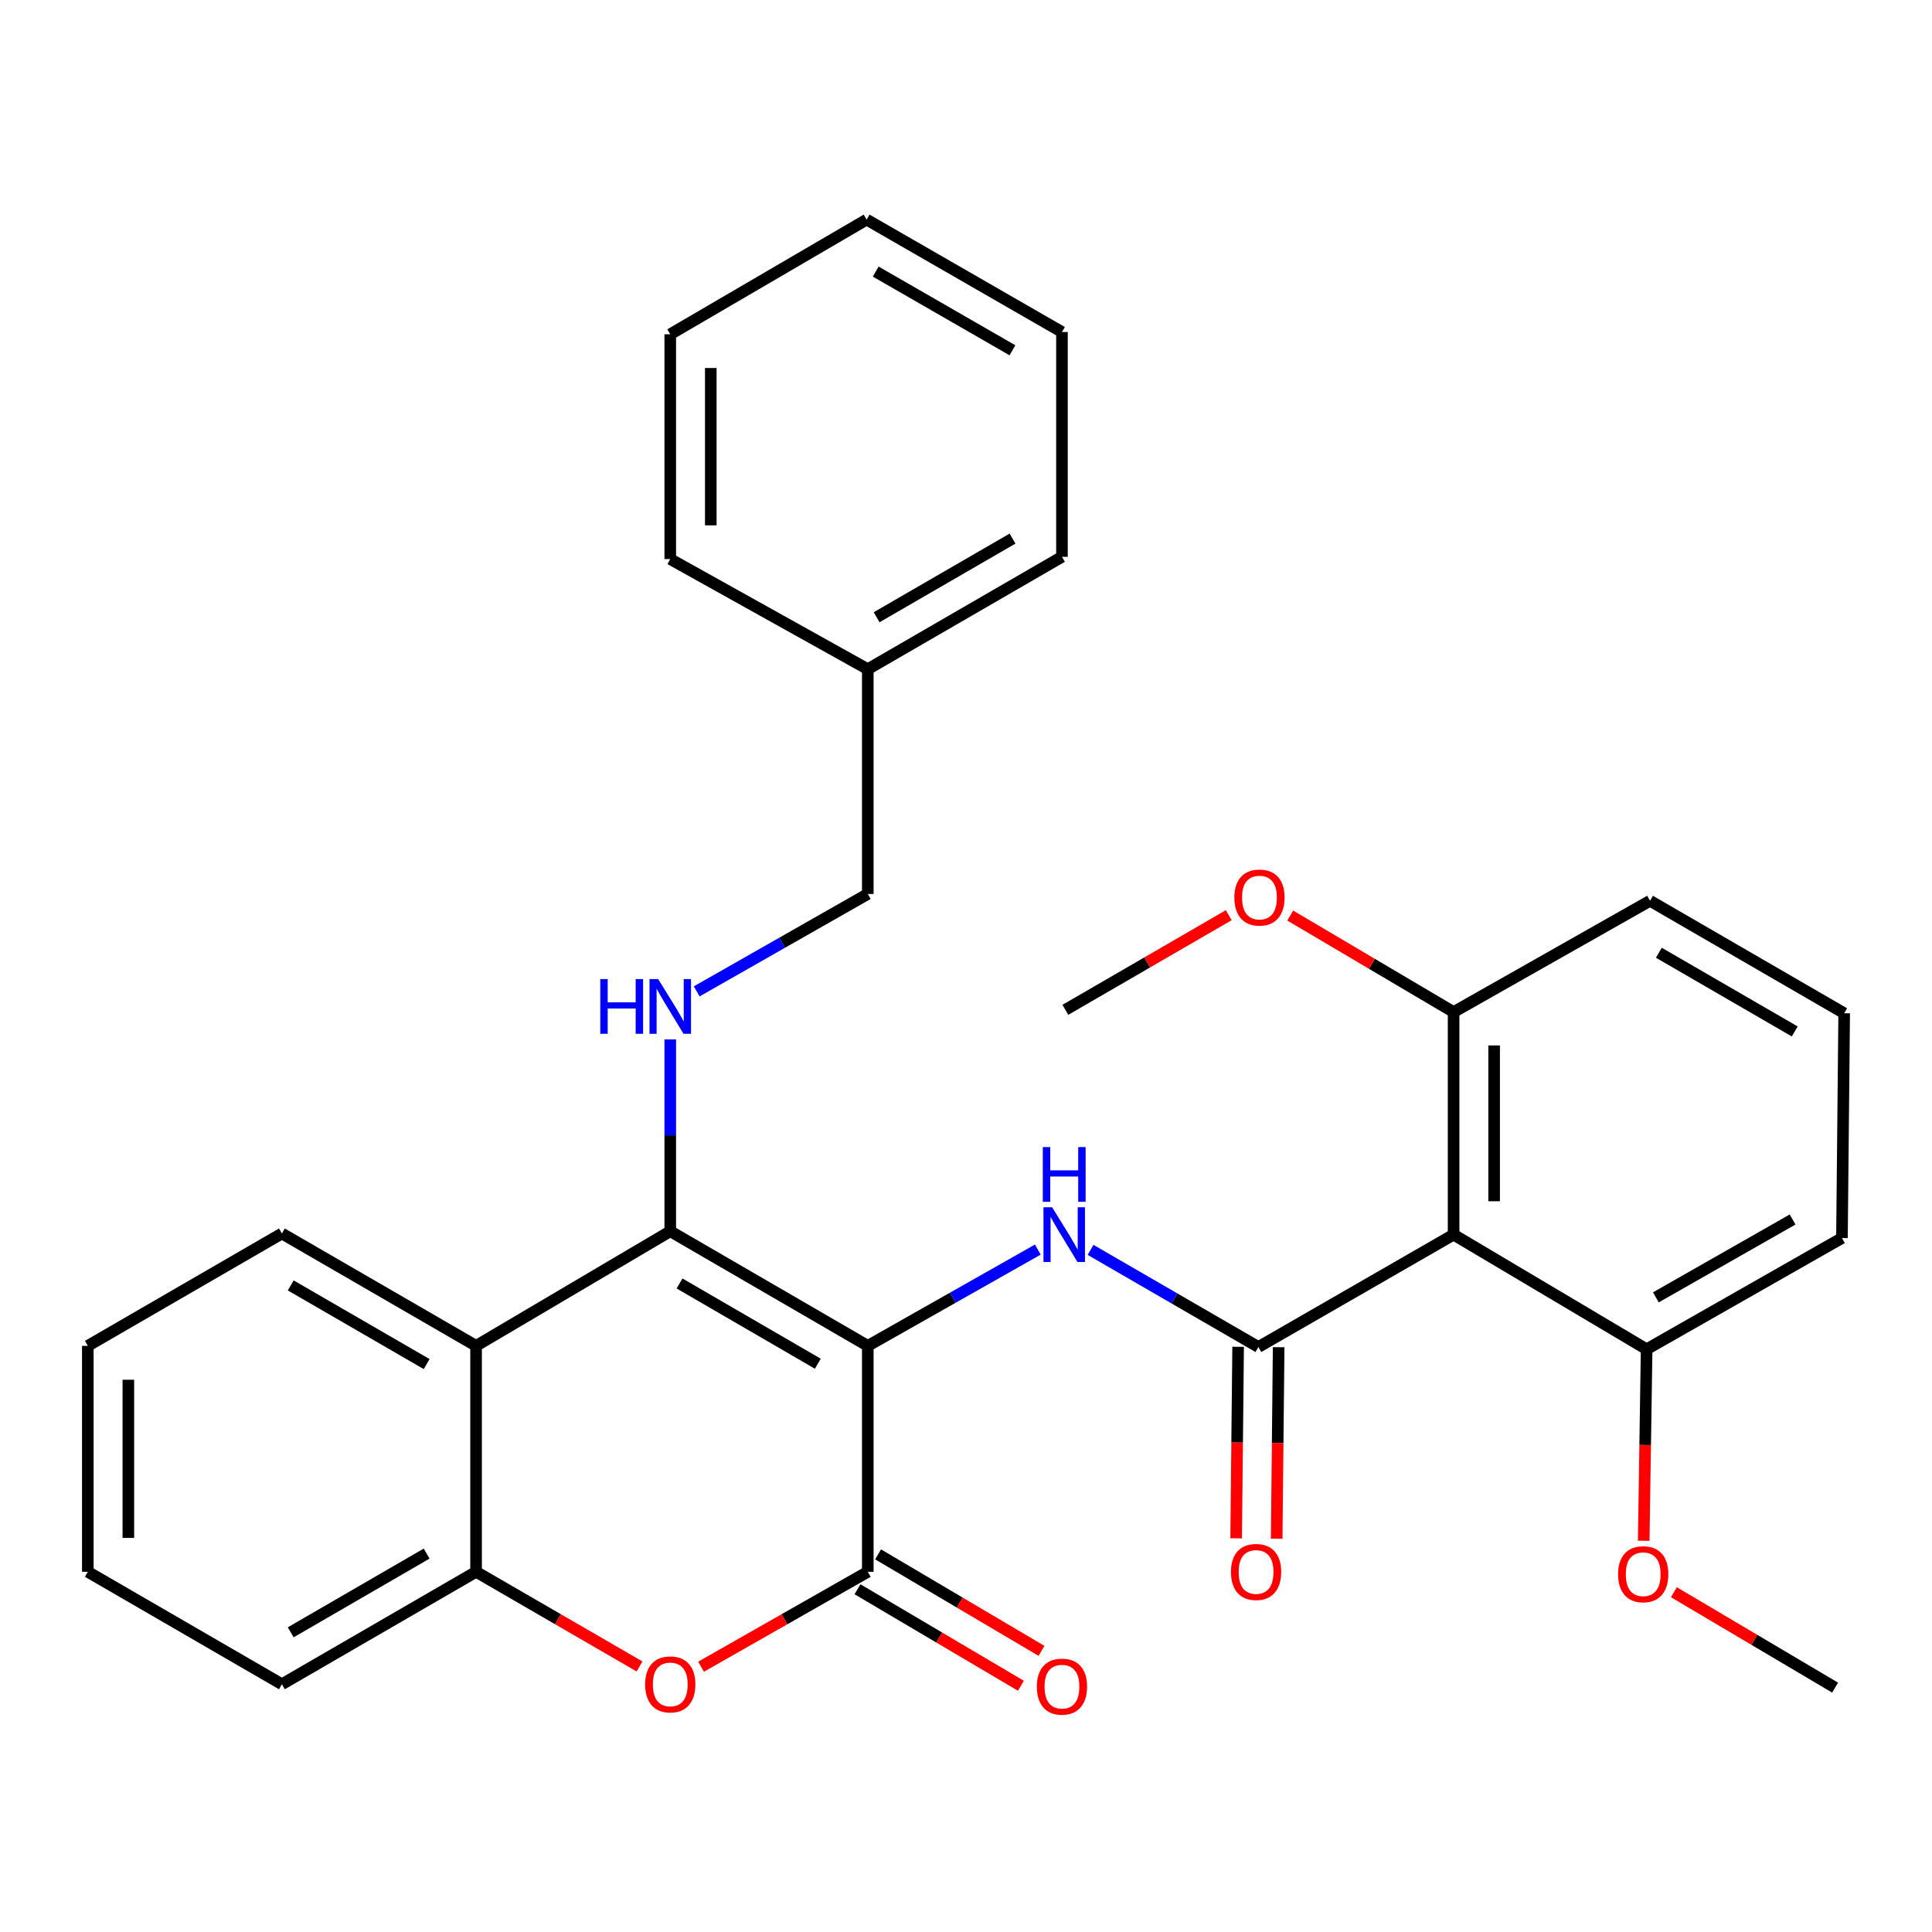 <?xml version='1.0' encoding='iso-8859-1'?>
<svg version='1.1' baseProfile='full'
              xmlns='http://www.w3.org/2000/svg'
                      xmlns:rdkit='http://www.rdkit.org/xml'
                      xmlns:xlink='http://www.w3.org/1999/xlink'
                  xml:space='preserve'
width='1000px' height='1000px' viewBox='0 0 1000 1000'>
<!-- END OF HEADER -->
<rect style='opacity:1.0;fill:#FFFFFF;stroke:none' width='1000' height='1000' x='0' y='0'> </rect>
<path class='bond-0' d='M 449.165,696.614 L 346.923,637.283' style='fill:none;fill-rule:evenodd;stroke:#000000;stroke-width:6px;stroke-linecap:butt;stroke-linejoin:miter;stroke-opacity:1' />
<path class='bond-0' d='M 423.3,705.858 L 351.731,664.327' style='fill:none;fill-rule:evenodd;stroke:#000000;stroke-width:6px;stroke-linecap:butt;stroke-linejoin:miter;stroke-opacity:1' />
<path class='bond-1' d='M 449.165,696.614 L 449.165,813.563' style='fill:none;fill-rule:evenodd;stroke:#000000;stroke-width:6px;stroke-linecap:butt;stroke-linejoin:miter;stroke-opacity:1' />
<path class='bond-3' d='M 449.165,696.614 L 493.17,671.697' style='fill:none;fill-rule:evenodd;stroke:#000000;stroke-width:6px;stroke-linecap:butt;stroke-linejoin:miter;stroke-opacity:1' />
<path class='bond-3' d='M 493.17,671.697 L 537.174,646.779' style='fill:none;fill-rule:evenodd;stroke:#0000FF;stroke-width:6px;stroke-linecap:butt;stroke-linejoin:miter;stroke-opacity:1' />
<path class='bond-6' d='M 346.923,637.283 L 246.418,696.614' style='fill:none;fill-rule:evenodd;stroke:#000000;stroke-width:6px;stroke-linecap:butt;stroke-linejoin:miter;stroke-opacity:1' />
<path class='bond-8' d='M 346.923,637.283 L 346.923,587.64' style='fill:none;fill-rule:evenodd;stroke:#000000;stroke-width:6px;stroke-linecap:butt;stroke-linejoin:miter;stroke-opacity:1' />
<path class='bond-8' d='M 346.923,587.64 L 346.923,537.998' style='fill:none;fill-rule:evenodd;stroke:#0000FF;stroke-width:6px;stroke-linecap:butt;stroke-linejoin:miter;stroke-opacity:1' />
<path class='bond-5' d='M 449.165,813.563 L 406.015,838.127' style='fill:none;fill-rule:evenodd;stroke:#000000;stroke-width:6px;stroke-linecap:butt;stroke-linejoin:miter;stroke-opacity:1' />
<path class='bond-5' d='M 406.015,838.127 L 362.864,862.69' style='fill:none;fill-rule:evenodd;stroke:#FF0000;stroke-width:6px;stroke-linecap:butt;stroke-linejoin:miter;stroke-opacity:1' />
<path class='bond-10' d='M 443.831,822.595 L 486.125,847.572' style='fill:none;fill-rule:evenodd;stroke:#000000;stroke-width:6px;stroke-linecap:butt;stroke-linejoin:miter;stroke-opacity:1' />
<path class='bond-10' d='M 486.125,847.572 L 528.418,872.549' style='fill:none;fill-rule:evenodd;stroke:#FF0000;stroke-width:6px;stroke-linecap:butt;stroke-linejoin:miter;stroke-opacity:1' />
<path class='bond-10' d='M 454.498,804.532 L 496.792,829.509' style='fill:none;fill-rule:evenodd;stroke:#000000;stroke-width:6px;stroke-linecap:butt;stroke-linejoin:miter;stroke-opacity:1' />
<path class='bond-10' d='M 496.792,829.509 L 539.085,854.486' style='fill:none;fill-rule:evenodd;stroke:#FF0000;stroke-width:6px;stroke-linecap:butt;stroke-linejoin:miter;stroke-opacity:1' />
<path class='bond-2' d='M 651.34,697.209 L 607.909,672.074' style='fill:none;fill-rule:evenodd;stroke:#000000;stroke-width:6px;stroke-linecap:butt;stroke-linejoin:miter;stroke-opacity:1' />
<path class='bond-2' d='M 607.909,672.074 L 564.478,646.939' style='fill:none;fill-rule:evenodd;stroke:#0000FF;stroke-width:6px;stroke-linecap:butt;stroke-linejoin:miter;stroke-opacity:1' />
<path class='bond-4' d='M 651.34,697.209 L 752.382,639.043' style='fill:none;fill-rule:evenodd;stroke:#000000;stroke-width:6px;stroke-linecap:butt;stroke-linejoin:miter;stroke-opacity:1' />
<path class='bond-9' d='M 640.852,697.101 L 640.341,746.663' style='fill:none;fill-rule:evenodd;stroke:#000000;stroke-width:6px;stroke-linecap:butt;stroke-linejoin:miter;stroke-opacity:1' />
<path class='bond-9' d='M 640.341,746.663 L 639.83,796.226' style='fill:none;fill-rule:evenodd;stroke:#FF0000;stroke-width:6px;stroke-linecap:butt;stroke-linejoin:miter;stroke-opacity:1' />
<path class='bond-9' d='M 661.828,697.317 L 661.317,746.88' style='fill:none;fill-rule:evenodd;stroke:#000000;stroke-width:6px;stroke-linecap:butt;stroke-linejoin:miter;stroke-opacity:1' />
<path class='bond-9' d='M 661.317,746.88 L 660.806,796.443' style='fill:none;fill-rule:evenodd;stroke:#FF0000;stroke-width:6px;stroke-linecap:butt;stroke-linejoin:miter;stroke-opacity:1' />
<path class='bond-11' d='M 752.382,639.043 L 752.382,523.842' style='fill:none;fill-rule:evenodd;stroke:#000000;stroke-width:6px;stroke-linecap:butt;stroke-linejoin:miter;stroke-opacity:1' />
<path class='bond-11' d='M 773.359,621.763 L 773.359,541.122' style='fill:none;fill-rule:evenodd;stroke:#000000;stroke-width:6px;stroke-linecap:butt;stroke-linejoin:miter;stroke-opacity:1' />
<path class='bond-12' d='M 752.382,639.043 L 852.292,698.374' style='fill:none;fill-rule:evenodd;stroke:#000000;stroke-width:6px;stroke-linecap:butt;stroke-linejoin:miter;stroke-opacity:1' />
<path class='bond-7' d='M 331.02,862.555 L 288.719,838.059' style='fill:none;fill-rule:evenodd;stroke:#FF0000;stroke-width:6px;stroke-linecap:butt;stroke-linejoin:miter;stroke-opacity:1' />
<path class='bond-7' d='M 288.719,838.059 L 246.418,813.563' style='fill:none;fill-rule:evenodd;stroke:#000000;stroke-width:6px;stroke-linecap:butt;stroke-linejoin:miter;stroke-opacity:1' />
<path class='bond-14' d='M 246.418,696.614 L 145.913,638.449' style='fill:none;fill-rule:evenodd;stroke:#000000;stroke-width:6px;stroke-linecap:butt;stroke-linejoin:miter;stroke-opacity:1' />
<path class='bond-14' d='M 220.835,706.046 L 150.481,665.33' style='fill:none;fill-rule:evenodd;stroke:#000000;stroke-width:6px;stroke-linecap:butt;stroke-linejoin:miter;stroke-opacity:1' />
<path class='bond-31' d='M 246.418,696.614 L 246.418,813.563' style='fill:none;fill-rule:evenodd;stroke:#000000;stroke-width:6px;stroke-linecap:butt;stroke-linejoin:miter;stroke-opacity:1' />
<path class='bond-18' d='M 246.418,813.563 L 145.913,871.764' style='fill:none;fill-rule:evenodd;stroke:#000000;stroke-width:6px;stroke-linecap:butt;stroke-linejoin:miter;stroke-opacity:1' />
<path class='bond-18' d='M 220.83,804.14 L 150.477,844.881' style='fill:none;fill-rule:evenodd;stroke:#000000;stroke-width:6px;stroke-linecap:butt;stroke-linejoin:miter;stroke-opacity:1' />
<path class='bond-13' d='M 360.604,513.139 L 404.885,487.928' style='fill:none;fill-rule:evenodd;stroke:#0000FF;stroke-width:6px;stroke-linecap:butt;stroke-linejoin:miter;stroke-opacity:1' />
<path class='bond-13' d='M 404.885,487.928 L 449.165,462.716' style='fill:none;fill-rule:evenodd;stroke:#000000;stroke-width:6px;stroke-linecap:butt;stroke-linejoin:miter;stroke-opacity:1' />
<path class='bond-15' d='M 752.382,523.842 L 710.099,498.866' style='fill:none;fill-rule:evenodd;stroke:#000000;stroke-width:6px;stroke-linecap:butt;stroke-linejoin:miter;stroke-opacity:1' />
<path class='bond-15' d='M 710.099,498.866 L 667.817,473.89' style='fill:none;fill-rule:evenodd;stroke:#FF0000;stroke-width:6px;stroke-linecap:butt;stroke-linejoin:miter;stroke-opacity:1' />
<path class='bond-21' d='M 752.382,523.842 L 854.052,466.248' style='fill:none;fill-rule:evenodd;stroke:#000000;stroke-width:6px;stroke-linecap:butt;stroke-linejoin:miter;stroke-opacity:1' />
<path class='bond-16' d='M 852.292,698.374 L 851.538,747.937' style='fill:none;fill-rule:evenodd;stroke:#000000;stroke-width:6px;stroke-linecap:butt;stroke-linejoin:miter;stroke-opacity:1' />
<path class='bond-16' d='M 851.538,747.937 L 850.783,797.5' style='fill:none;fill-rule:evenodd;stroke:#FF0000;stroke-width:6px;stroke-linecap:butt;stroke-linejoin:miter;stroke-opacity:1' />
<path class='bond-20' d='M 852.292,698.374 L 953.392,640.803' style='fill:none;fill-rule:evenodd;stroke:#000000;stroke-width:6px;stroke-linecap:butt;stroke-linejoin:miter;stroke-opacity:1' />
<path class='bond-20' d='M 857.077,671.51 L 927.846,631.21' style='fill:none;fill-rule:evenodd;stroke:#000000;stroke-width:6px;stroke-linecap:butt;stroke-linejoin:miter;stroke-opacity:1' />
<path class='bond-17' d='M 449.165,462.716 L 449.165,346.373' style='fill:none;fill-rule:evenodd;stroke:#000000;stroke-width:6px;stroke-linecap:butt;stroke-linejoin:miter;stroke-opacity:1' />
<path class='bond-26' d='M 145.913,638.449 L 45.455,696.614' style='fill:none;fill-rule:evenodd;stroke:#000000;stroke-width:6px;stroke-linecap:butt;stroke-linejoin:miter;stroke-opacity:1' />
<path class='bond-22' d='M 635.997,473.7 L 593.713,498.194' style='fill:none;fill-rule:evenodd;stroke:#FF0000;stroke-width:6px;stroke-linecap:butt;stroke-linejoin:miter;stroke-opacity:1' />
<path class='bond-22' d='M 593.713,498.194 L 551.43,522.688' style='fill:none;fill-rule:evenodd;stroke:#000000;stroke-width:6px;stroke-linecap:butt;stroke-linejoin:miter;stroke-opacity:1' />
<path class='bond-23' d='M 866.406,824.13 L 908.128,848.821' style='fill:none;fill-rule:evenodd;stroke:#FF0000;stroke-width:6px;stroke-linecap:butt;stroke-linejoin:miter;stroke-opacity:1' />
<path class='bond-23' d='M 908.128,848.821 L 949.849,873.512' style='fill:none;fill-rule:evenodd;stroke:#000000;stroke-width:6px;stroke-linecap:butt;stroke-linejoin:miter;stroke-opacity:1' />
<path class='bond-24' d='M 449.165,346.373 L 549.67,288.208' style='fill:none;fill-rule:evenodd;stroke:#000000;stroke-width:6px;stroke-linecap:butt;stroke-linejoin:miter;stroke-opacity:1' />
<path class='bond-24' d='M 453.733,319.492 L 524.087,278.776' style='fill:none;fill-rule:evenodd;stroke:#000000;stroke-width:6px;stroke-linecap:butt;stroke-linejoin:miter;stroke-opacity:1' />
<path class='bond-25' d='M 449.165,346.373 L 346.923,289.373' style='fill:none;fill-rule:evenodd;stroke:#000000;stroke-width:6px;stroke-linecap:butt;stroke-linejoin:miter;stroke-opacity:1' />
<path class='bond-27' d='M 145.913,871.764 L 45.455,813.563' style='fill:none;fill-rule:evenodd;stroke:#000000;stroke-width:6px;stroke-linecap:butt;stroke-linejoin:miter;stroke-opacity:1' />
<path class='bond-19' d='M 954.545,524.46 L 953.392,640.803' style='fill:none;fill-rule:evenodd;stroke:#000000;stroke-width:6px;stroke-linecap:butt;stroke-linejoin:miter;stroke-opacity:1' />
<path class='bond-32' d='M 954.545,524.46 L 854.052,466.248' style='fill:none;fill-rule:evenodd;stroke:#000000;stroke-width:6px;stroke-linecap:butt;stroke-linejoin:miter;stroke-opacity:1' />
<path class='bond-32' d='M 928.957,533.88 L 858.611,493.131' style='fill:none;fill-rule:evenodd;stroke:#000000;stroke-width:6px;stroke-linecap:butt;stroke-linejoin:miter;stroke-opacity:1' />
<path class='bond-29' d='M 549.67,288.208 L 549.67,171.853' style='fill:none;fill-rule:evenodd;stroke:#000000;stroke-width:6px;stroke-linecap:butt;stroke-linejoin:miter;stroke-opacity:1' />
<path class='bond-28' d='M 346.923,289.373 L 346.923,173.018' style='fill:none;fill-rule:evenodd;stroke:#000000;stroke-width:6px;stroke-linecap:butt;stroke-linejoin:miter;stroke-opacity:1' />
<path class='bond-28' d='M 367.901,271.92 L 367.901,190.472' style='fill:none;fill-rule:evenodd;stroke:#000000;stroke-width:6px;stroke-linecap:butt;stroke-linejoin:miter;stroke-opacity:1' />
<path class='bond-33' d='M 45.455,696.614 L 45.455,813.563' style='fill:none;fill-rule:evenodd;stroke:#000000;stroke-width:6px;stroke-linecap:butt;stroke-linejoin:miter;stroke-opacity:1' />
<path class='bond-33' d='M 66.432,714.157 L 66.432,796.021' style='fill:none;fill-rule:evenodd;stroke:#000000;stroke-width:6px;stroke-linecap:butt;stroke-linejoin:miter;stroke-opacity:1' />
<path class='bond-30' d='M 346.923,173.018 L 448.57,113.664' style='fill:none;fill-rule:evenodd;stroke:#000000;stroke-width:6px;stroke-linecap:butt;stroke-linejoin:miter;stroke-opacity:1' />
<path class='bond-34' d='M 549.67,171.853 L 448.57,113.664' style='fill:none;fill-rule:evenodd;stroke:#000000;stroke-width:6px;stroke-linecap:butt;stroke-linejoin:miter;stroke-opacity:1' />
<path class='bond-34' d='M 524.041,181.306 L 453.271,140.573' style='fill:none;fill-rule:evenodd;stroke:#000000;stroke-width:6px;stroke-linecap:butt;stroke-linejoin:miter;stroke-opacity:1' />
<path  class='atom-4' d='M 544.575 624.883
L 553.855 639.883
Q 554.775 641.363, 556.255 644.043
Q 557.735 646.723, 557.815 646.883
L 557.815 624.883
L 561.575 624.883
L 561.575 653.203
L 557.695 653.203
L 547.735 636.803
Q 546.575 634.883, 545.335 632.683
Q 544.135 630.483, 543.775 629.803
L 543.775 653.203
L 540.095 653.203
L 540.095 624.883
L 544.575 624.883
' fill='#0000FF'/>
<path  class='atom-4' d='M 539.755 593.731
L 543.595 593.731
L 543.595 605.771
L 558.075 605.771
L 558.075 593.731
L 561.915 593.731
L 561.915 622.051
L 558.075 622.051
L 558.075 608.971
L 543.595 608.971
L 543.595 622.051
L 539.755 622.051
L 539.755 593.731
' fill='#0000FF'/>
<path  class='atom-6' d='M 333.923 871.844
Q 333.923 865.044, 337.283 861.244
Q 340.643 857.444, 346.923 857.444
Q 353.203 857.444, 356.563 861.244
Q 359.923 865.044, 359.923 871.844
Q 359.923 878.724, 356.523 882.644
Q 353.123 886.524, 346.923 886.524
Q 340.683 886.524, 337.283 882.644
Q 333.923 878.764, 333.923 871.844
M 346.923 883.324
Q 351.243 883.324, 353.563 880.444
Q 355.923 877.524, 355.923 871.844
Q 355.923 866.284, 353.563 863.484
Q 351.243 860.644, 346.923 860.644
Q 342.603 860.644, 340.243 863.444
Q 337.923 866.244, 337.923 871.844
Q 337.923 877.564, 340.243 880.444
Q 342.603 883.324, 346.923 883.324
' fill='#FF0000'/>
<path  class='atom-9' d='M 310.703 506.769
L 314.543 506.769
L 314.543 518.809
L 329.023 518.809
L 329.023 506.769
L 332.863 506.769
L 332.863 535.089
L 329.023 535.089
L 329.023 522.009
L 314.543 522.009
L 314.543 535.089
L 310.703 535.089
L 310.703 506.769
' fill='#0000FF'/>
<path  class='atom-9' d='M 340.663 506.769
L 349.943 521.769
Q 350.863 523.249, 352.343 525.929
Q 353.823 528.609, 353.903 528.769
L 353.903 506.769
L 357.663 506.769
L 357.663 535.089
L 353.783 535.089
L 343.823 518.689
Q 342.663 516.769, 341.423 514.569
Q 340.223 512.369, 339.863 511.689
L 339.863 535.089
L 336.183 535.089
L 336.183 506.769
L 340.663 506.769
' fill='#0000FF'/>
<path  class='atom-10' d='M 637.14 813.643
Q 637.14 806.843, 640.5 803.043
Q 643.86 799.243, 650.14 799.243
Q 656.42 799.243, 659.78 803.043
Q 663.14 806.843, 663.14 813.643
Q 663.14 820.523, 659.74 824.443
Q 656.34 828.323, 650.14 828.323
Q 643.9 828.323, 640.5 824.443
Q 637.14 820.563, 637.14 813.643
M 650.14 825.123
Q 654.46 825.123, 656.78 822.243
Q 659.14 819.323, 659.14 813.643
Q 659.14 808.083, 656.78 805.283
Q 654.46 802.443, 650.14 802.443
Q 645.82 802.443, 643.46 805.243
Q 641.14 808.043, 641.14 813.643
Q 641.14 819.363, 643.46 822.243
Q 645.82 825.123, 650.14 825.123
' fill='#FF0000'/>
<path  class='atom-11' d='M 536.67 872.998
Q 536.67 866.198, 540.03 862.398
Q 543.39 858.598, 549.67 858.598
Q 555.95 858.598, 559.31 862.398
Q 562.67 866.198, 562.67 872.998
Q 562.67 879.878, 559.27 883.798
Q 555.87 887.678, 549.67 887.678
Q 543.43 887.678, 540.03 883.798
Q 536.67 879.918, 536.67 872.998
M 549.67 884.478
Q 553.99 884.478, 556.31 881.598
Q 558.67 878.678, 558.67 872.998
Q 558.67 867.438, 556.31 864.638
Q 553.99 861.798, 549.67 861.798
Q 545.35 861.798, 542.99 864.598
Q 540.67 867.398, 540.67 872.998
Q 540.67 878.718, 542.99 881.598
Q 545.35 884.478, 549.67 884.478
' fill='#FF0000'/>
<path  class='atom-16' d='M 638.9 464.568
Q 638.9 457.768, 642.26 453.968
Q 645.62 450.168, 651.9 450.168
Q 658.18 450.168, 661.54 453.968
Q 664.9 457.768, 664.9 464.568
Q 664.9 471.448, 661.5 475.368
Q 658.1 479.248, 651.9 479.248
Q 645.66 479.248, 642.26 475.368
Q 638.9 471.488, 638.9 464.568
M 651.9 476.048
Q 656.22 476.048, 658.54 473.168
Q 660.9 470.248, 660.9 464.568
Q 660.9 459.008, 658.54 456.208
Q 656.22 453.368, 651.9 453.368
Q 647.58 453.368, 645.22 456.168
Q 642.9 458.968, 642.9 464.568
Q 642.9 470.288, 645.22 473.168
Q 647.58 476.048, 651.9 476.048
' fill='#FF0000'/>
<path  class='atom-17' d='M 837.521 814.809
Q 837.521 808.009, 840.881 804.209
Q 844.241 800.409, 850.521 800.409
Q 856.801 800.409, 860.161 804.209
Q 863.521 808.009, 863.521 814.809
Q 863.521 821.689, 860.121 825.609
Q 856.721 829.489, 850.521 829.489
Q 844.281 829.489, 840.881 825.609
Q 837.521 821.729, 837.521 814.809
M 850.521 826.289
Q 854.841 826.289, 857.161 823.409
Q 859.521 820.489, 859.521 814.809
Q 859.521 809.249, 857.161 806.449
Q 854.841 803.609, 850.521 803.609
Q 846.201 803.609, 843.841 806.409
Q 841.521 809.209, 841.521 814.809
Q 841.521 820.529, 843.841 823.409
Q 846.201 826.289, 850.521 826.289
' fill='#FF0000'/>
</svg>
